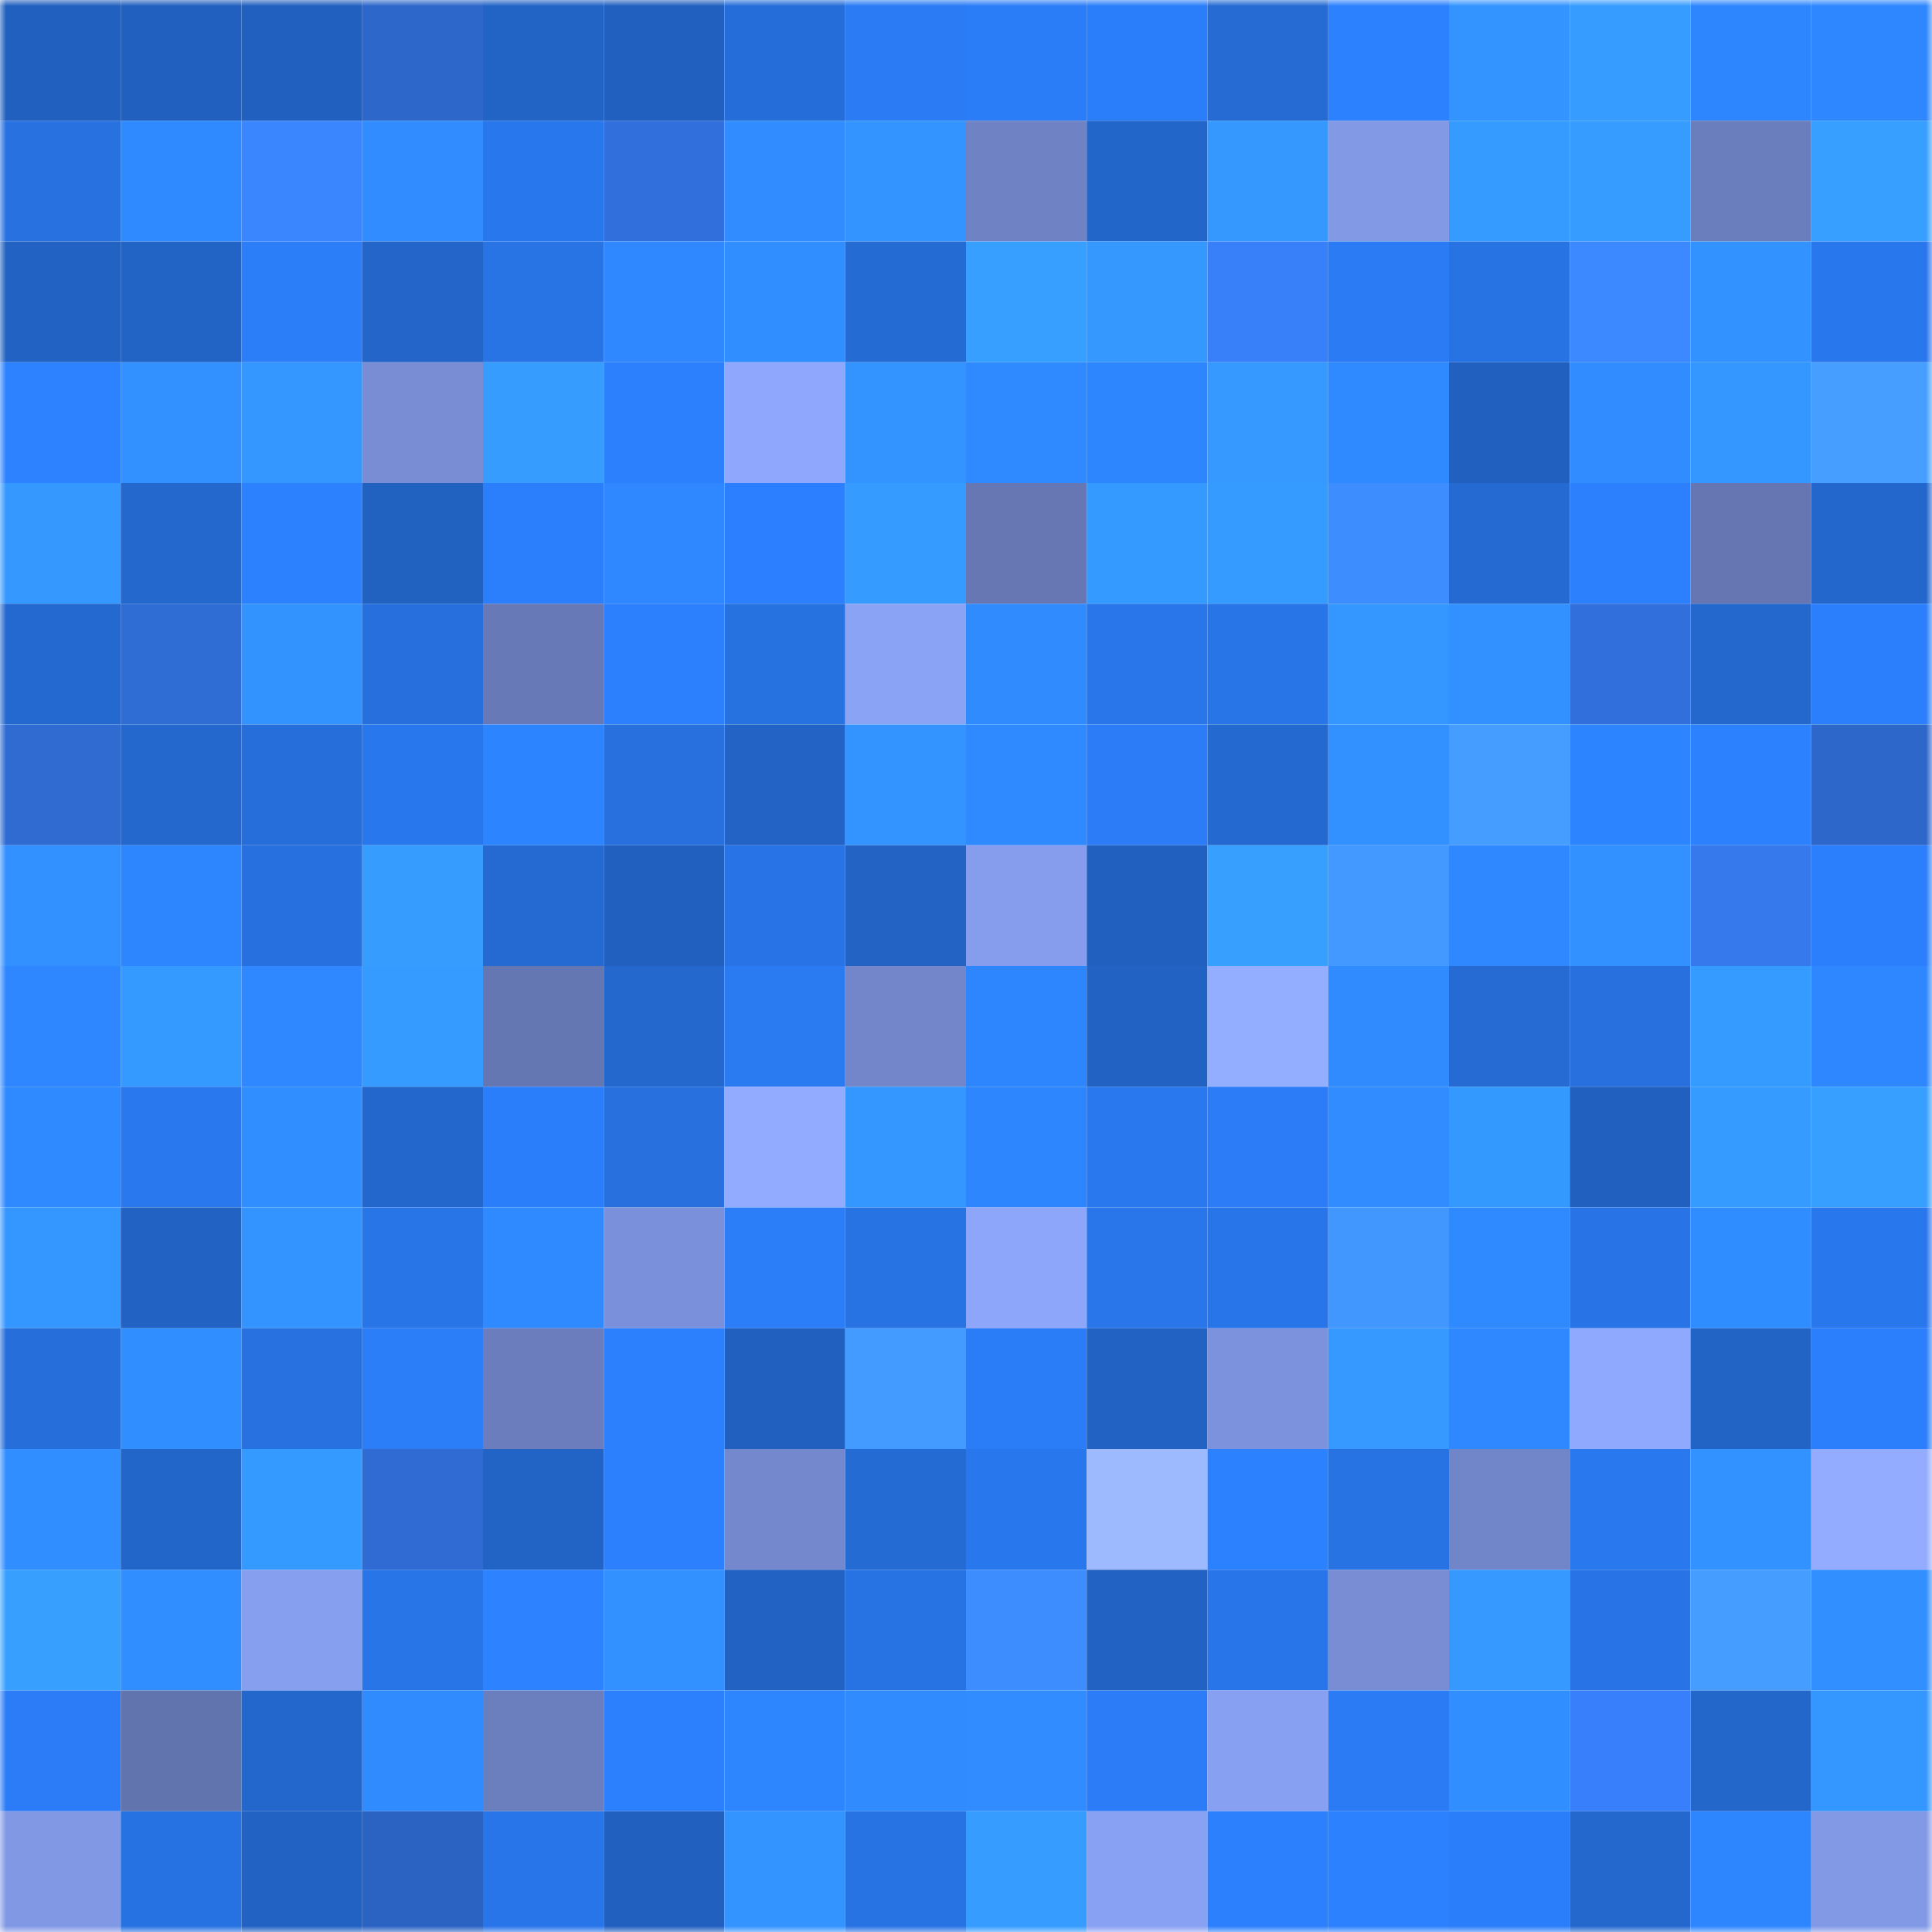 <svg viewBox="0 0 160 160" fill="none" role="img" xmlns="http://www.w3.org/2000/svg" width="240" height="240" name="basenames%2Cnonay.base.eth"><mask id="1709696166" mask-type="alpha" maskUnits="userSpaceOnUse" x="0" y="0" width="160" height="160"><rect width="160" height="160" fill="#FFFFFF"></rect></mask><g mask="url(#1709696166)"><rect x="0" y="0" width="10" height="10" fill="#2160bf"></rect><rect x="10" y="0" width="10" height="10" fill="#2160bf"></rect><rect x="20" y="0" width="10" height="10" fill="#2160bf"></rect><rect x="30" y="0" width="10" height="10" fill="#2d67ca"></rect><rect x="40" y="0" width="10" height="10" fill="#2264c6"></rect><rect x="50" y="0" width="10" height="10" fill="#2160bf"></rect><rect x="60" y="0" width="10" height="10" fill="#256dd8"></rect><rect x="70" y="0" width="10" height="10" fill="#2a7bf4"></rect><rect x="80" y="0" width="10" height="10" fill="#2b7df7"></rect><rect x="90" y="0" width="10" height="10" fill="#2b7efa"></rect><rect x="100" y="0" width="10" height="10" fill="#256bd3"></rect><rect x="110" y="0" width="10" height="10" fill="#2c81ff"></rect><rect x="120" y="0" width="10" height="10" fill="#3394ff"></rect><rect x="130" y="0" width="10" height="10" fill="#369cff"></rect><rect x="140" y="0" width="10" height="10" fill="#2e86ff"></rect><rect x="150" y="0" width="10" height="10" fill="#2e87ff"></rect><rect x="0" y="10" width="10" height="10" fill="#2771e0"></rect><rect x="10" y="10" width="10" height="10" fill="#2f8aff"></rect><rect x="20" y="10" width="10" height="10" fill="#3a86ff"></rect><rect x="30" y="10" width="10" height="10" fill="#318dff"></rect><rect x="40" y="10" width="10" height="10" fill="#2977ed"></rect><rect x="50" y="10" width="10" height="10" fill="#3170dc"></rect><rect x="60" y="10" width="10" height="10" fill="#318dff"></rect><rect x="70" y="10" width="10" height="10" fill="#3393ff"></rect><rect x="80" y="10" width="10" height="10" fill="#6f82c4"></rect><rect x="90" y="10" width="10" height="10" fill="#2366ca"></rect><rect x="100" y="10" width="10" height="10" fill="#3498ff"></rect><rect x="110" y="10" width="10" height="10" fill="#8299e6"></rect><rect x="120" y="10" width="10" height="10" fill="#359bff"></rect><rect x="130" y="10" width="10" height="10" fill="#369cff"></rect><rect x="140" y="10" width="10" height="10" fill="#6a7dbc"></rect><rect x="150" y="10" width="10" height="10" fill="#379fff"></rect><rect x="0" y="20" width="10" height="10" fill="#2262c2"></rect><rect x="10" y="20" width="10" height="10" fill="#2264c6"></rect><rect x="20" y="20" width="10" height="10" fill="#2b7df8"></rect><rect x="30" y="20" width="10" height="10" fill="#2365c8"></rect><rect x="40" y="20" width="10" height="10" fill="#2874e5"></rect><rect x="50" y="20" width="10" height="10" fill="#2f88ff"></rect><rect x="60" y="20" width="10" height="10" fill="#318eff"></rect><rect x="70" y="20" width="10" height="10" fill="#256bd4"></rect><rect x="80" y="20" width="10" height="10" fill="#379fff"></rect><rect x="90" y="20" width="10" height="10" fill="#3498ff"></rect><rect x="100" y="20" width="10" height="10" fill="#387ffa"></rect><rect x="110" y="20" width="10" height="10" fill="#2a7bf4"></rect><rect x="120" y="20" width="10" height="10" fill="#2773e3"></rect><rect x="130" y="20" width="10" height="10" fill="#3c88ff"></rect><rect x="140" y="20" width="10" height="10" fill="#3292ff"></rect><rect x="150" y="20" width="10" height="10" fill="#2977ec"></rect><rect x="0" y="30" width="10" height="10" fill="#2d82ff"></rect><rect x="10" y="30" width="10" height="10" fill="#3290ff"></rect><rect x="20" y="30" width="10" height="10" fill="#3497ff"></rect><rect x="30" y="30" width="10" height="10" fill="#788dd4"></rect><rect x="40" y="30" width="10" height="10" fill="#369dff"></rect><rect x="50" y="30" width="10" height="10" fill="#2c80fe"></rect><rect x="60" y="30" width="10" height="10" fill="#8fa8fd"></rect><rect x="70" y="30" width="10" height="10" fill="#3393ff"></rect><rect x="80" y="30" width="10" height="10" fill="#2f89ff"></rect><rect x="90" y="30" width="10" height="10" fill="#2e86ff"></rect><rect x="100" y="30" width="10" height="10" fill="#3599ff"></rect><rect x="110" y="30" width="10" height="10" fill="#2f89ff"></rect><rect x="120" y="30" width="10" height="10" fill="#2160bf"></rect><rect x="130" y="30" width="10" height="10" fill="#308cff"></rect><rect x="140" y="30" width="10" height="10" fill="#3496ff"></rect><rect x="150" y="30" width="10" height="10" fill="#469fff"></rect><rect x="0" y="40" width="10" height="10" fill="#3498ff"></rect><rect x="10" y="40" width="10" height="10" fill="#2468ce"></rect><rect x="20" y="40" width="10" height="10" fill="#2c81ff"></rect><rect x="30" y="40" width="10" height="10" fill="#2161c0"></rect><rect x="40" y="40" width="10" height="10" fill="#2c7ffc"></rect><rect x="50" y="40" width="10" height="10" fill="#2f88ff"></rect><rect x="60" y="40" width="10" height="10" fill="#2c80ff"></rect><rect x="70" y="40" width="10" height="10" fill="#359bff"></rect><rect x="80" y="40" width="10" height="10" fill="#6677b4"></rect><rect x="90" y="40" width="10" height="10" fill="#359aff"></rect><rect x="100" y="40" width="10" height="10" fill="#359bff"></rect><rect x="110" y="40" width="10" height="10" fill="#3e8dff"></rect><rect x="120" y="40" width="10" height="10" fill="#246ad2"></rect><rect x="130" y="40" width="10" height="10" fill="#2c80fe"></rect><rect x="140" y="40" width="10" height="10" fill="#6576b2"></rect><rect x="150" y="40" width="10" height="10" fill="#2367cc"></rect><rect x="0" y="50" width="10" height="10" fill="#2469cf"></rect><rect x="10" y="50" width="10" height="10" fill="#2f6cd4"></rect><rect x="20" y="50" width="10" height="10" fill="#3293ff"></rect><rect x="30" y="50" width="10" height="10" fill="#266fdc"></rect><rect x="40" y="50" width="10" height="10" fill="#6779b6"></rect><rect x="50" y="50" width="10" height="10" fill="#2c80fe"></rect><rect x="60" y="50" width="10" height="10" fill="#2772e1"></rect><rect x="70" y="50" width="10" height="10" fill="#8aa3f5"></rect><rect x="80" y="50" width="10" height="10" fill="#308bff"></rect><rect x="90" y="50" width="10" height="10" fill="#2976ea"></rect><rect x="100" y="50" width="10" height="10" fill="#2875e8"></rect><rect x="110" y="50" width="10" height="10" fill="#3497ff"></rect><rect x="120" y="50" width="10" height="10" fill="#3291ff"></rect><rect x="130" y="50" width="10" height="10" fill="#3170dc"></rect><rect x="140" y="50" width="10" height="10" fill="#2468ce"></rect><rect x="150" y="50" width="10" height="10" fill="#2c7ffc"></rect><rect x="0" y="60" width="10" height="10" fill="#2f6bd1"></rect><rect x="10" y="60" width="10" height="10" fill="#2468ce"></rect><rect x="20" y="60" width="10" height="10" fill="#266eda"></rect><rect x="30" y="60" width="10" height="10" fill="#2977ec"></rect><rect x="40" y="60" width="10" height="10" fill="#2d84ff"></rect><rect x="50" y="60" width="10" height="10" fill="#2770de"></rect><rect x="60" y="60" width="10" height="10" fill="#2263c5"></rect><rect x="70" y="60" width="10" height="10" fill="#3393ff"></rect><rect x="80" y="60" width="10" height="10" fill="#2f8aff"></rect><rect x="90" y="60" width="10" height="10" fill="#2b7cf6"></rect><rect x="100" y="60" width="10" height="10" fill="#2469cf"></rect><rect x="110" y="60" width="10" height="10" fill="#3291ff"></rect><rect x="120" y="60" width="10" height="10" fill="#459dff"></rect><rect x="130" y="60" width="10" height="10" fill="#2d84ff"></rect><rect x="140" y="60" width="10" height="10" fill="#2c81ff"></rect><rect x="150" y="60" width="10" height="10" fill="#2d67ca"></rect><rect x="0" y="70" width="10" height="10" fill="#3290ff"></rect><rect x="10" y="70" width="10" height="10" fill="#2e86ff"></rect><rect x="20" y="70" width="10" height="10" fill="#2770df"></rect><rect x="30" y="70" width="10" height="10" fill="#369dff"></rect><rect x="40" y="70" width="10" height="10" fill="#256ad3"></rect><rect x="50" y="70" width="10" height="10" fill="#2160bf"></rect><rect x="60" y="70" width="10" height="10" fill="#2874e6"></rect><rect x="70" y="70" width="10" height="10" fill="#2263c4"></rect><rect x="80" y="70" width="10" height="10" fill="#869ded"></rect><rect x="90" y="70" width="10" height="10" fill="#2160bf"></rect><rect x="100" y="70" width="10" height="10" fill="#37a0ff"></rect><rect x="110" y="70" width="10" height="10" fill="#4399ff"></rect><rect x="120" y="70" width="10" height="10" fill="#2f88ff"></rect><rect x="130" y="70" width="10" height="10" fill="#3290ff"></rect><rect x="140" y="70" width="10" height="10" fill="#3579ed"></rect><rect x="150" y="70" width="10" height="10" fill="#2c7ffc"></rect><rect x="0" y="80" width="10" height="10" fill="#2e87ff"></rect><rect x="10" y="80" width="10" height="10" fill="#359aff"></rect><rect x="20" y="80" width="10" height="10" fill="#2f88ff"></rect><rect x="30" y="80" width="10" height="10" fill="#359bff"></rect><rect x="40" y="80" width="10" height="10" fill="#6577b3"></rect><rect x="50" y="80" width="10" height="10" fill="#2468ce"></rect><rect x="60" y="80" width="10" height="10" fill="#2a7af1"></rect><rect x="70" y="80" width="10" height="10" fill="#7286c9"></rect><rect x="80" y="80" width="10" height="10" fill="#2e86ff"></rect><rect x="90" y="80" width="10" height="10" fill="#2262c2"></rect><rect x="100" y="80" width="10" height="10" fill="#94aeff"></rect><rect x="110" y="80" width="10" height="10" fill="#308bff"></rect><rect x="120" y="80" width="10" height="10" fill="#256bd3"></rect><rect x="130" y="80" width="10" height="10" fill="#2770de"></rect><rect x="140" y="80" width="10" height="10" fill="#359bff"></rect><rect x="150" y="80" width="10" height="10" fill="#2e87ff"></rect><rect x="0" y="90" width="10" height="10" fill="#2f89ff"></rect><rect x="10" y="90" width="10" height="10" fill="#2978ee"></rect><rect x="20" y="90" width="10" height="10" fill="#318eff"></rect><rect x="30" y="90" width="10" height="10" fill="#2367cc"></rect><rect x="40" y="90" width="10" height="10" fill="#2b7efa"></rect><rect x="50" y="90" width="10" height="10" fill="#2770de"></rect><rect x="60" y="90" width="10" height="10" fill="#92abff"></rect><rect x="70" y="90" width="10" height="10" fill="#3497ff"></rect><rect x="80" y="90" width="10" height="10" fill="#2e86ff"></rect><rect x="90" y="90" width="10" height="10" fill="#2978ee"></rect><rect x="100" y="90" width="10" height="10" fill="#2b7cf6"></rect><rect x="110" y="90" width="10" height="10" fill="#318dff"></rect><rect x="120" y="90" width="10" height="10" fill="#3499ff"></rect><rect x="130" y="90" width="10" height="10" fill="#2160bf"></rect><rect x="140" y="90" width="10" height="10" fill="#359bff"></rect><rect x="150" y="90" width="10" height="10" fill="#379fff"></rect><rect x="0" y="100" width="10" height="10" fill="#3496ff"></rect><rect x="10" y="100" width="10" height="10" fill="#2262c2"></rect><rect x="20" y="100" width="10" height="10" fill="#3393ff"></rect><rect x="30" y="100" width="10" height="10" fill="#2875e8"></rect><rect x="40" y="100" width="10" height="10" fill="#2f89ff"></rect><rect x="50" y="100" width="10" height="10" fill="#7b90da"></rect><rect x="60" y="100" width="10" height="10" fill="#2b7df8"></rect><rect x="70" y="100" width="10" height="10" fill="#2873e4"></rect><rect x="80" y="100" width="10" height="10" fill="#8da6fa"></rect><rect x="90" y="100" width="10" height="10" fill="#2976ea"></rect><rect x="100" y="100" width="10" height="10" fill="#2875e9"></rect><rect x="110" y="100" width="10" height="10" fill="#4297ff"></rect><rect x="120" y="100" width="10" height="10" fill="#2f8aff"></rect><rect x="130" y="100" width="10" height="10" fill="#2874e6"></rect><rect x="140" y="100" width="10" height="10" fill="#308dff"></rect><rect x="150" y="100" width="10" height="10" fill="#2977ec"></rect><rect x="0" y="110" width="10" height="10" fill="#266ed9"></rect><rect x="10" y="110" width="10" height="10" fill="#318eff"></rect><rect x="20" y="110" width="10" height="10" fill="#2771e1"></rect><rect x="30" y="110" width="10" height="10" fill="#2b7df8"></rect><rect x="40" y="110" width="10" height="10" fill="#6b7dbd"></rect><rect x="50" y="110" width="10" height="10" fill="#2c80fe"></rect><rect x="60" y="110" width="10" height="10" fill="#2160bf"></rect><rect x="70" y="110" width="10" height="10" fill="#449bff"></rect><rect x="80" y="110" width="10" height="10" fill="#2b7df7"></rect><rect x="90" y="110" width="10" height="10" fill="#2262c2"></rect><rect x="100" y="110" width="10" height="10" fill="#7c92dc"></rect><rect x="110" y="110" width="10" height="10" fill="#3599ff"></rect><rect x="120" y="110" width="10" height="10" fill="#2f88ff"></rect><rect x="130" y="110" width="10" height="10" fill="#8fa9fe"></rect><rect x="140" y="110" width="10" height="10" fill="#2264c5"></rect><rect x="150" y="110" width="10" height="10" fill="#2c7ffc"></rect><rect x="0" y="120" width="10" height="10" fill="#318eff"></rect><rect x="10" y="120" width="10" height="10" fill="#2366ca"></rect><rect x="20" y="120" width="10" height="10" fill="#359aff"></rect><rect x="30" y="120" width="10" height="10" fill="#2f6bd2"></rect><rect x="40" y="120" width="10" height="10" fill="#2264c5"></rect><rect x="50" y="120" width="10" height="10" fill="#2c80fe"></rect><rect x="60" y="120" width="10" height="10" fill="#7488cd"></rect><rect x="70" y="120" width="10" height="10" fill="#256bd4"></rect><rect x="80" y="120" width="10" height="10" fill="#2977ed"></rect><rect x="90" y="120" width="10" height="10" fill="#9ebaff"></rect><rect x="100" y="120" width="10" height="10" fill="#2c81ff"></rect><rect x="110" y="120" width="10" height="10" fill="#2873e4"></rect><rect x="120" y="120" width="10" height="10" fill="#7185c9"></rect><rect x="130" y="120" width="10" height="10" fill="#2978ee"></rect><rect x="140" y="120" width="10" height="10" fill="#3292ff"></rect><rect x="150" y="120" width="10" height="10" fill="#93acff"></rect><rect x="0" y="130" width="10" height="10" fill="#37a0ff"></rect><rect x="10" y="130" width="10" height="10" fill="#318eff"></rect><rect x="20" y="130" width="10" height="10" fill="#879fef"></rect><rect x="30" y="130" width="10" height="10" fill="#2875e8"></rect><rect x="40" y="130" width="10" height="10" fill="#2d82ff"></rect><rect x="50" y="130" width="10" height="10" fill="#3290ff"></rect><rect x="60" y="130" width="10" height="10" fill="#2262c3"></rect><rect x="70" y="130" width="10" height="10" fill="#2873e4"></rect><rect x="80" y="130" width="10" height="10" fill="#3e8dff"></rect><rect x="90" y="130" width="10" height="10" fill="#2262c2"></rect><rect x="100" y="130" width="10" height="10" fill="#2875e9"></rect><rect x="110" y="130" width="10" height="10" fill="#788dd4"></rect><rect x="120" y="130" width="10" height="10" fill="#3599ff"></rect><rect x="130" y="130" width="10" height="10" fill="#2874e6"></rect><rect x="140" y="130" width="10" height="10" fill="#459dff"></rect><rect x="150" y="130" width="10" height="10" fill="#318fff"></rect><rect x="0" y="140" width="10" height="10" fill="#2b7cf6"></rect><rect x="10" y="140" width="10" height="10" fill="#6274ae"></rect><rect x="20" y="140" width="10" height="10" fill="#2367cc"></rect><rect x="30" y="140" width="10" height="10" fill="#308bff"></rect><rect x="40" y="140" width="10" height="10" fill="#6b7ebe"></rect><rect x="50" y="140" width="10" height="10" fill="#2c80fe"></rect><rect x="60" y="140" width="10" height="10" fill="#2e86ff"></rect><rect x="70" y="140" width="10" height="10" fill="#308bff"></rect><rect x="80" y="140" width="10" height="10" fill="#318dff"></rect><rect x="90" y="140" width="10" height="10" fill="#2b7cf6"></rect><rect x="100" y="140" width="10" height="10" fill="#88a0f1"></rect><rect x="110" y="140" width="10" height="10" fill="#2a7bf4"></rect><rect x="120" y="140" width="10" height="10" fill="#318eff"></rect><rect x="130" y="140" width="10" height="10" fill="#3880fb"></rect><rect x="140" y="140" width="10" height="10" fill="#2367cb"></rect><rect x="150" y="140" width="10" height="10" fill="#3497ff"></rect><rect x="0" y="150" width="10" height="10" fill="#8198e5"></rect><rect x="10" y="150" width="10" height="10" fill="#2772e2"></rect><rect x="20" y="150" width="10" height="10" fill="#2262c2"></rect><rect x="30" y="150" width="10" height="10" fill="#2b63c2"></rect><rect x="40" y="150" width="10" height="10" fill="#2875e9"></rect><rect x="50" y="150" width="10" height="10" fill="#2160bf"></rect><rect x="60" y="150" width="10" height="10" fill="#3393ff"></rect><rect x="70" y="150" width="10" height="10" fill="#2873e4"></rect><rect x="80" y="150" width="10" height="10" fill="#369cff"></rect><rect x="90" y="150" width="10" height="10" fill="#89a1f3"></rect><rect x="100" y="150" width="10" height="10" fill="#2c80fe"></rect><rect x="110" y="150" width="10" height="10" fill="#2c81ff"></rect><rect x="120" y="150" width="10" height="10" fill="#2b7ef9"></rect><rect x="130" y="150" width="10" height="10" fill="#2468ce"></rect><rect x="140" y="150" width="10" height="10" fill="#2e86ff"></rect><rect x="150" y="150" width="10" height="10" fill="#8299e6"></rect></g></svg>